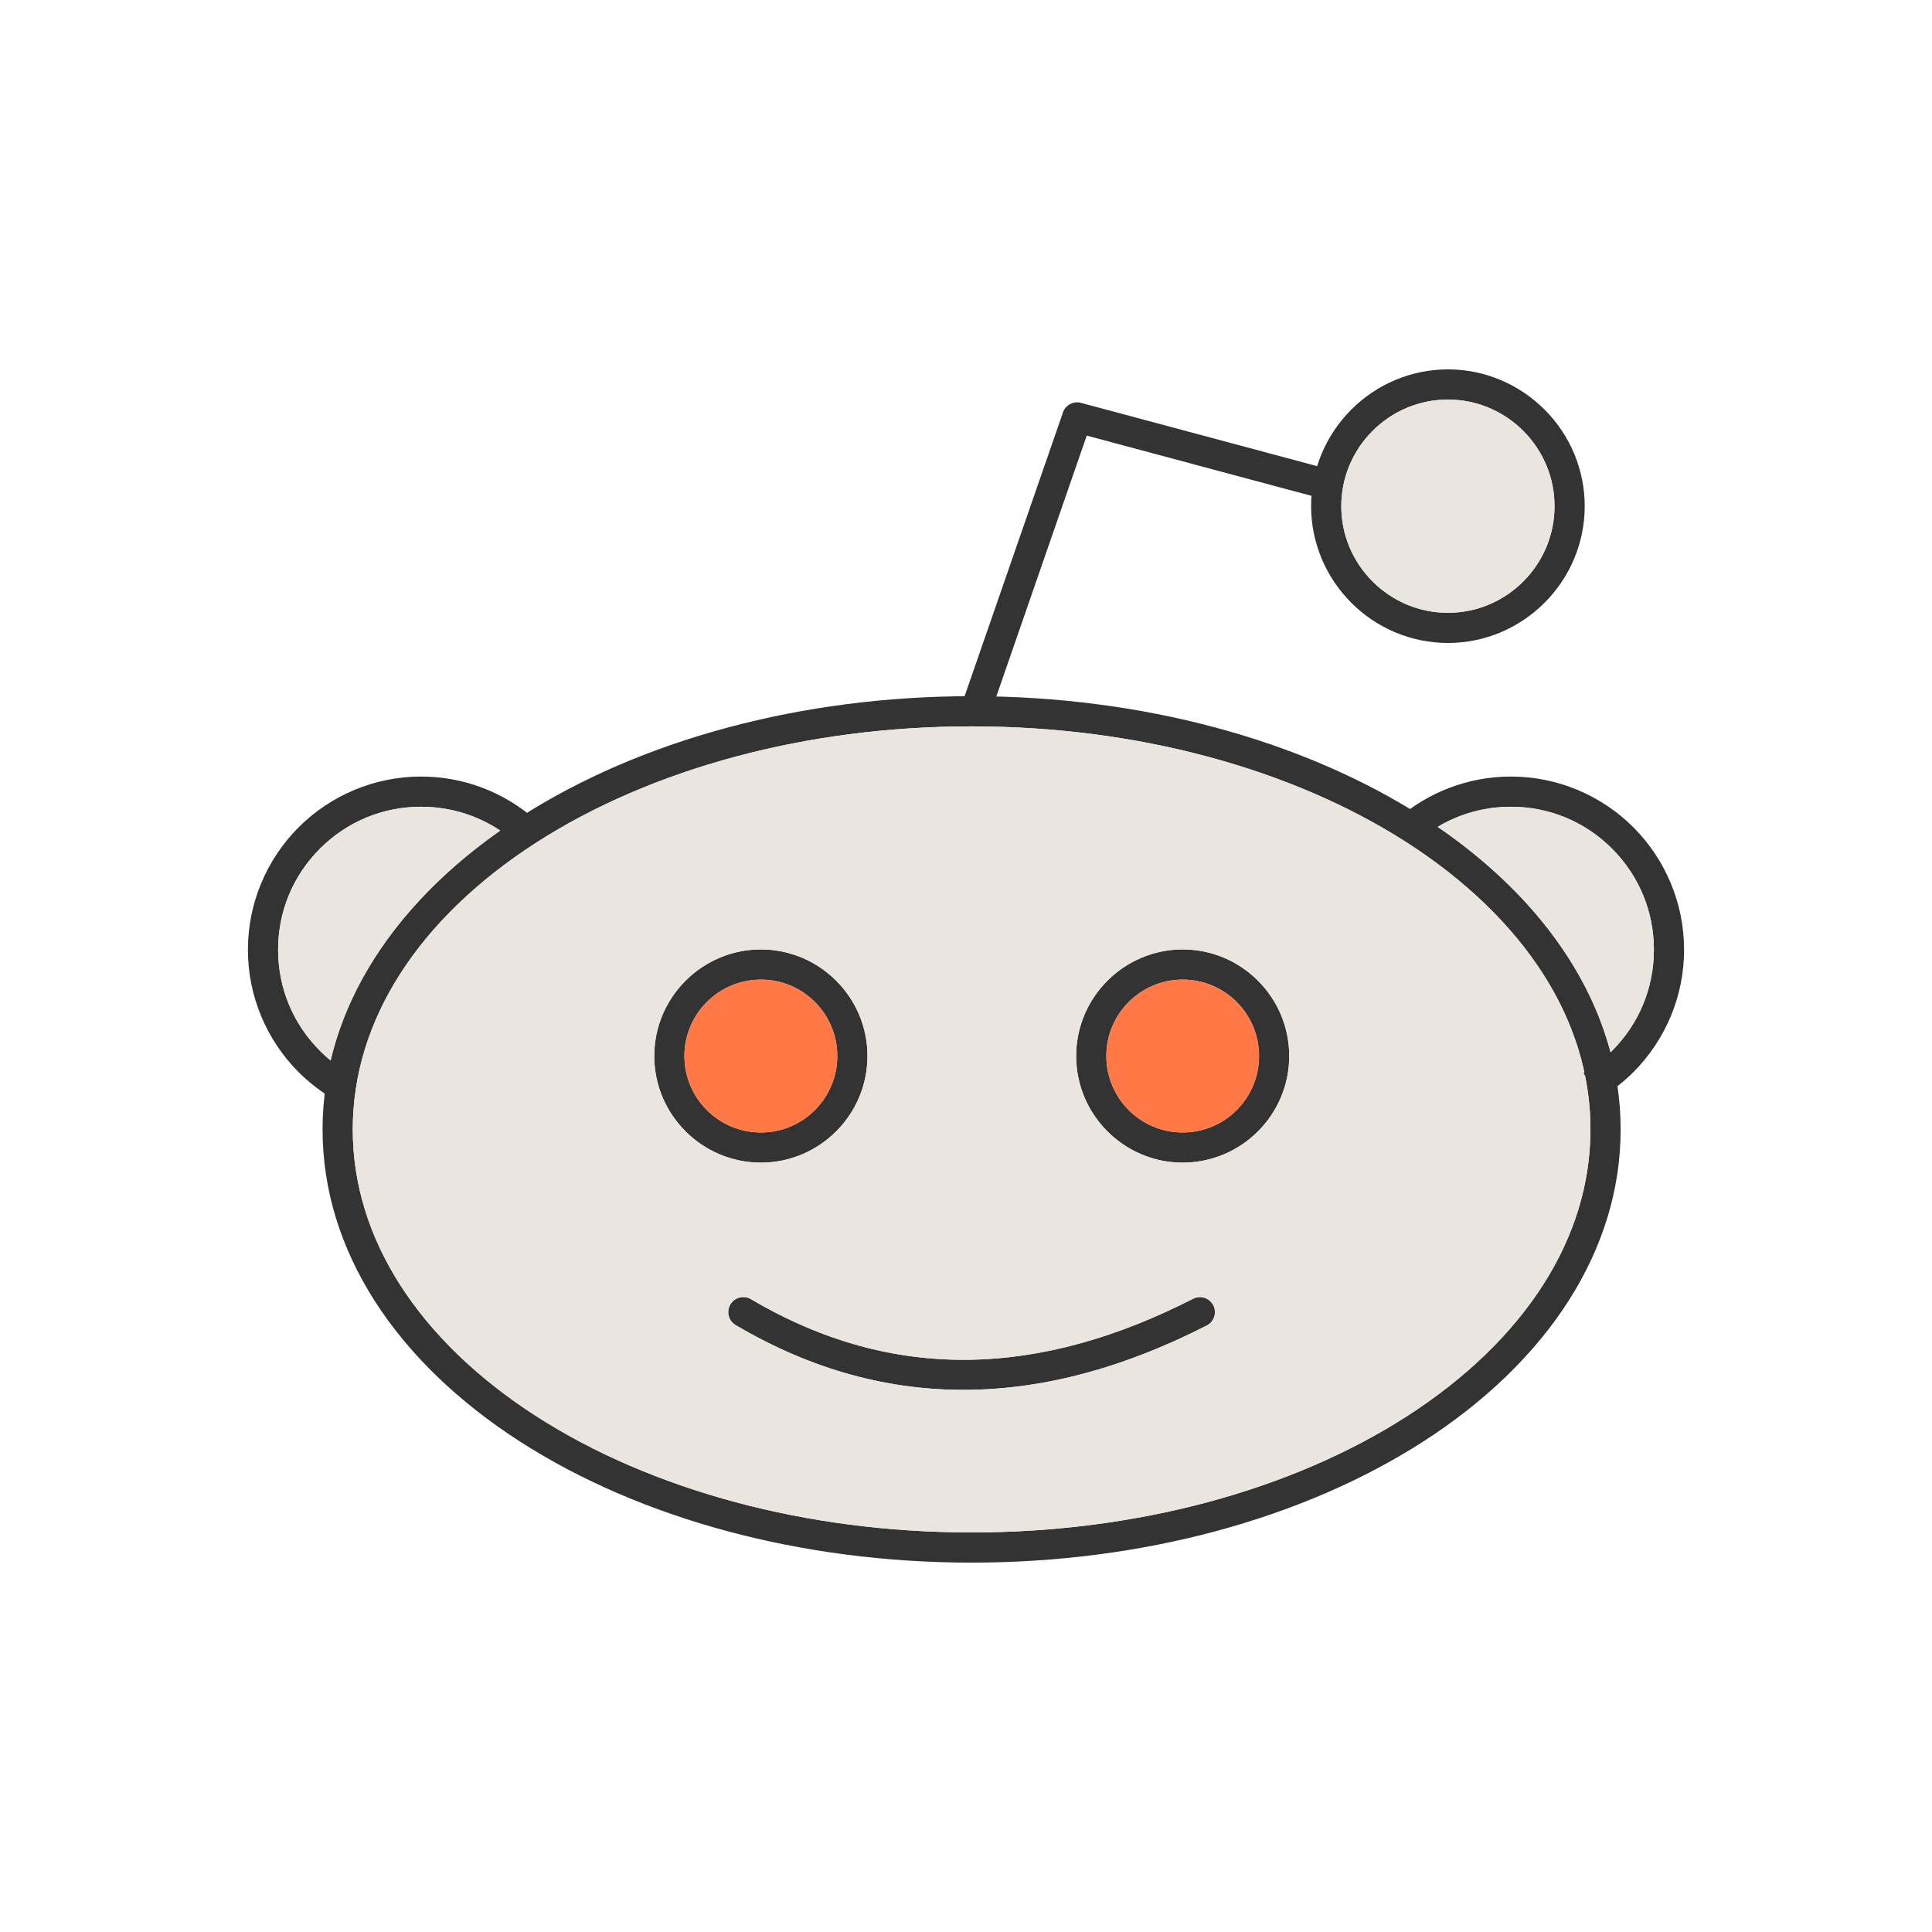 <?xml version="1.0" ?><!DOCTYPE svg  PUBLIC '-//W3C//DTD SVG 1.1//EN'  'http://www.w3.org/Graphics/SVG/1.1/DTD/svg11.dtd'><svg height="2048px" style="shape-rendering:geometricPrecision; text-rendering:geometricPrecision; image-rendering:optimizeQuality; fill-rule:evenodd; clip-rule:evenodd" viewBox="0 0 2048 2048" width="2048px" xml:space="preserve" xmlns="http://www.w3.org/2000/svg" xmlns:xlink="http://www.w3.org/1999/xlink"><defs><style type="text/css">
   <![CDATA[
    .fil4 {fill:none}
    .fil0 {fill:none;fill-rule:nonzero}
    .fil3 {fill:#EBE5DF}
    .fil2 {fill:#FF7845}
    .fil1 {fill:#333333;fill-rule:nonzero}
   ]]>
  </style></defs><g id="Layer_x0020_1"><path class="fil0" d="M361.464 1151.24c-12.28,-7.233 -23.559,-15.986 -33.575,-26.002 -30.326,-30.325 -49.083,-72.217 -49.083,-118.487 0,-46.27 18.757,-88.162 49.083,-118.487 30.325,-30.326 72.217,-49.083 118.487,-49.083 42.618,0 81.522,15.914 111.096,42.124"/><path class="fil0" d="M1686.54 1151.24c12.28,-7.233 23.559,-15.986 33.575,-26.002 30.326,-30.325 49.083,-72.217 49.083,-118.487 0,-46.27 -18.757,-88.162 -49.083,-118.487 -30.325,-30.326 -72.217,-49.083 -118.487,-49.083 -42.618,0 -81.522,15.914 -111.096,42.124"/><g id="_510574176"><path class="fil1" d="M887.55 1119.44c0,-22.369 -9.085,-42.639 -23.74,-57.306 -14.626,-14.635 -34.861,-23.702 -57.199,-23.702 -22.381,0 -42.678,9.091 -57.365,23.767 -14.646,14.633 -23.723,34.879 -23.723,57.241 0,22.365 9.072,42.62 23.719,57.256 14.68,14.667 34.97,23.756 57.368,23.756 22.335,0 42.568,-9.069 57.194,-23.706 14.66,-14.671 23.745,-34.943 23.745,-57.306zm-1.115 -79.806c20.445,20.461 33.116,48.691 33.116,79.806 0,31.109 -12.672,59.342 -33.12,79.806 -20.489,20.504 -48.732,33.207 -79.819,33.207 -31.145,0 -59.394,-12.674 -79.869,-33.131 -20.515,-20.499 -33.22,-48.763 -33.22,-79.882 0,-31.117 12.711,-59.373 33.223,-79.866 20.482,-20.467 48.742,-33.143 79.865,-33.143 31.089,0 59.335,12.7 79.824,33.203z" id="_510575472"/><path class="fil1" d="M1253.7 1038.43c-22.337,0 -42.571,9.066 -57.195,23.701 -14.655,14.667 -23.738,34.937 -23.738,57.307 0,22.375 9.074,42.654 23.733,57.325 14.613,14.624 34.839,23.687 57.2,23.687 22.362,0 42.589,-9.06 57.204,-23.686 14.66,-14.672 23.734,-34.951 23.734,-57.326 0,-22.381 -9.073,-42.658 -23.73,-57.325 -14.615,-14.624 -34.844,-23.683 -57.209,-23.683zm-79.82 1.201c20.487,-20.503 48.73,-33.202 79.82,-33.202 31.121,0 59.356,12.692 79.834,33.184 20.448,20.461 33.105,48.702 33.105,79.825 0,31.119 -12.659,59.36 -33.11,79.826 -20.477,20.492 -48.711,33.187 -79.83,33.187 -31.119,0 -59.349,-12.696 -79.825,-33.188 -20.45,-20.466 -33.109,-48.709 -33.109,-79.825 0,-31.116 12.668,-59.346 33.113,-79.807z" id="_510574968"/><path class="fil1" d="M1029.94 737.995c91.087,0 178.172,11.746 257.802,33.03 82.883,22.154 157.716,54.685 220.622,95.104 65.539,42.111 118.465,92.958 154.735,149.939 35.339,55.517 54.843,116.687 54.843,181.153 0,64.466 -19.505,125.636 -54.843,181.153 -36.27,56.981 -89.196,107.828 -154.735,149.939 -62.906,40.419 -137.739,72.95 -220.622,95.104 -79.63,21.284 -166.715,33.03 -257.802,33.03 -91.087,0 -178.172,-11.746 -257.801,-33.03 -82.883,-22.154 -157.716,-54.685 -220.622,-95.104 -65.539,-42.111 -118.465,-92.958 -154.735,-149.939 -35.339,-55.517 -54.843,-116.687 -54.843,-181.153 0,-64.466 19.505,-125.636 54.843,-181.153 36.27,-56.981 89.196,-107.828 154.735,-149.939 62.906,-40.419 137.739,-72.95 220.622,-95.104 79.629,-21.284 166.714,-33.03 257.801,-33.03zm249.553 63.904c-76.915,-20.557 -161.204,-31.903 -249.553,-31.903 -88.35,0 -172.64,11.346 -249.552,31.903 -79.715,21.307 -151.491,52.468 -211.622,91.104 -61.76,39.683 -111.399,87.229 -145.109,140.188 -32.036,50.328 -49.717,105.718 -49.717,164.029 0,58.311 17.681,113.701 49.717,164.029 33.71,52.958 83.349,100.505 145.109,140.188 60.131,38.636 131.907,69.797 211.622,91.104 76.912,20.557 161.202,31.903 249.552,31.903 88.349,0 172.638,-11.346 249.553,-31.903 79.715,-21.307 151.491,-52.468 211.622,-91.104 61.76,-39.683 111.399,-87.229 145.109,-140.188 32.036,-50.328 49.717,-105.718 49.717,-164.029 0,-58.311 -17.681,-113.701 -49.717,-164.029 -33.71,-52.958 -83.349,-100.505 -145.109,-140.188 -60.131,-38.636 -131.907,-69.797 -211.622,-91.104z" id="_510575496"/><path class="fil1" d="M353.401 1164.99c-6.781,-3.993 -13.225,-8.359 -19.291,-13.057 -6.359,-4.924 -12.217,-10.065 -17.535,-15.383 -16.858,-16.857 -30.482,-37.091 -39.829,-59.657 -8.983,-21.685 -13.942,-45.382 -13.942,-70.142 0,-24.761 4.958,-48.457 13.942,-70.142 9.347,-22.566 22.971,-42.801 39.829,-59.657 16.857,-16.858 37.091,-30.482 59.657,-39.829 21.685,-8.983 45.382,-13.942 70.142,-13.942 22.824,0 44.744,4.208 65.014,11.894 20.974,7.954 40.129,19.657 56.645,34.293l-21.125 23.875c-13.609,-12.06 -29.424,-21.717 -46.768,-28.293 -16.646,-6.311 -34.768,-9.768 -53.765,-9.768 -20.63,0 -40.222,4.069 -58.017,11.44 -18.439,7.638 -35.117,18.913 -49.157,32.955 -14.042,14.041 -25.317,30.718 -32.955,49.157 -7.371,17.794 -11.44,37.387 -11.44,58.017 0,20.63 4.069,40.222 11.44,58.017 7.638,18.439 18.913,35.117 32.955,49.157 4.716,4.716 9.531,8.98 14.409,12.758 5.124,3.969 10.442,7.582 15.915,10.806l-16.124 27.501z" id="_510575400"/><path class="fil1" d="M1637.37 434.26c13.356,13.367 24.123,29.309 31.465,46.993 7.103,17.11 11.027,35.796 11.027,55.311 0,19.513 -3.925,38.202 -11.029,55.312 -7.342,17.683 -18.11,33.628 -31.467,46.995 -13.43,13.44 -29.418,24.267 -47.123,31.641 -17.116,7.129 -35.81,11.068 -55.322,11.068 -19.528,0 -38.23,-3.925 -55.35,-11.031 -17.693,-7.343 -33.645,-18.113 -47.019,-31.476 -13.446,-13.436 -24.274,-29.431 -31.65,-47.145 -7.131,-17.13 -11.07,-35.836 -11.07,-55.363 0,-19.527 3.94,-38.23 11.07,-55.351 7.377,-17.714 18.209,-33.708 31.654,-47.139 13.376,-13.365 29.329,-24.137 47.022,-31.482 17.122,-7.109 35.822,-11.035 55.343,-11.035 19.513,0 38.209,3.939 55.328,11.067 17.705,7.372 33.692,18.197 47.121,31.637zm1.965 59.243c-5.746,-13.84 -14.16,-26.304 -24.591,-36.743 -10.434,-10.442 -22.902,-18.873 -36.746,-24.638 -13.25,-5.517 -27.801,-8.565 -43.077,-8.565 -15.296,0 -29.852,3.037 -43.093,8.533 -13.85,5.75 -26.326,14.17 -36.773,24.608 -10.449,10.439 -18.886,22.912 -24.654,36.764 -5.519,13.253 -8.569,27.811 -8.569,43.101 0,15.291 3.05,29.855 8.569,43.113 5.769,13.854 14.203,26.329 24.651,36.77 10.444,10.436 22.918,18.854 36.769,24.602 13.237,5.494 27.795,8.53 43.1,8.53 15.274,0 29.823,-3.048 43.071,-8.567 13.844,-5.766 26.311,-14.198 36.748,-24.641 10.431,-10.439 18.847,-22.905 24.593,-36.745 5.492,-13.229 8.528,-27.775 8.528,-43.062 0,-15.291 -3.034,-29.834 -8.525,-43.061z" id="_510574272"/><path class="fil1" d="M1018.77 748.816c-2.864,8.319 1.557,17.386 9.875,20.25 8.319,2.864 17.386,-1.557 20.25,-9.875l103.099 -297.414 249.979 66.983c8.525,2.277 17.284,-2.787 19.561,-11.313 2.277,-8.525 -2.787,-17.284 -11.313,-19.561l-263.501 -70.605c-8.257,-2.666 -17.17,1.748 -20.026,9.986l15.117 5.241 -15.063 -5.187 -107.98 311.496z" id="_510574800"/><path class="fil1" d="M796.074 1377.15c-7.593,-4.487 -17.388,-1.968 -21.875,5.626 -4.487,7.593 -1.968,17.388 5.626,21.875 80.884,47.771 163.252,69.647 246.924,68.639 83.264,-1.002 167.472,-24.736 252.49,-68.202 7.835,-4.003 10.941,-13.602 6.938,-21.437 -4.003,-7.835 -13.602,-10.941 -21.437,-6.938 -80.673,41.244 -160.189,63.76 -238.367,64.701 -77.771,0.937 -154.583,-19.545 -230.299,-64.264z" id="_510574224"/><path class="fil1" d="M1678.47 1137.49c5.473,-3.224 10.792,-6.837 15.915,-10.806 4.878,-3.778 9.693,-8.042 14.409,-12.758 14.042,-14.041 25.317,-30.718 32.955,-49.157 7.371,-17.794 11.44,-37.387 11.44,-58.017 0,-20.63 -4.069,-40.222 -11.44,-58.017 -7.638,-18.439 -18.913,-35.117 -32.955,-49.157 -14.041,-14.042 -30.718,-25.317 -49.157,-32.955 -17.794,-7.371 -37.387,-11.44 -58.017,-11.44 -18.997,0 -37.118,3.457 -53.765,9.768 -17.345,6.576 -33.16,16.233 -46.768,28.293l-21.125 -23.875c16.515,-14.636 35.67,-26.34 56.645,-34.293 20.27,-7.685 42.19,-11.894 65.014,-11.894 24.761,0 48.457,4.958 70.142,13.942 22.566,9.347 42.801,22.971 59.657,39.829 16.858,16.857 30.482,37.091 39.829,59.657 8.983,21.685 13.942,45.382 13.942,70.142 0,24.761 -4.958,48.457 -13.942,70.142 -9.347,22.566 -22.971,42.801 -39.829,59.657 -5.317,5.317 -11.176,10.459 -17.535,15.383 -6.066,4.698 -12.51,9.064 -19.291,13.057l-16.124 -27.501z" id="_510574632"/></g><path class="fil2" d="M1310.91 1176.76c14.66,-14.672 23.734,-34.951 23.734,-57.326 0,-22.381 -9.073,-42.658 -23.73,-57.325 -14.615,-14.624 -34.844,-23.683 -57.209,-23.683 -22.337,0 -42.571,9.066 -57.195,23.701 -14.655,14.667 -23.738,34.937 -23.738,57.307 0,22.375 9.074,42.654 23.733,57.325 14.613,14.624 34.839,23.687 57.2,23.687 22.362,0 42.589,-9.06 57.204,-23.686z"/><path class="fil2" d="M863.805 1176.74c14.66,-14.671 23.745,-34.943 23.745,-57.306 0,-22.369 -9.085,-42.639 -23.74,-57.306 -14.626,-14.635 -34.861,-23.702 -57.199,-23.702 -22.381,0 -42.678,9.091 -57.365,23.767 -14.646,14.633 -23.723,34.879 -23.723,57.241 0,22.365 9.072,42.62 23.719,57.256 14.68,14.667 34.97,23.756 57.368,23.756 22.335,0 42.568,-9.069 57.194,-23.706z"/><path class="fil3" d="M886.435 1039.63c20.445,20.461 33.116,48.691 33.116,79.806 0,31.109 -12.672,59.342 -33.12,79.806 -20.489,20.504 -48.732,33.207 -79.819,33.207 -31.145,0 -59.394,-12.674 -79.869,-33.131 -20.515,-20.499 -33.22,-48.763 -33.22,-79.882 0,-31.117 12.711,-59.373 33.223,-79.866 20.482,-20.467 48.742,-33.143 79.865,-33.143 31.089,0 59.335,12.7 79.824,33.203zm393.063 -237.734c-76.915,-20.557 -161.204,-31.903 -249.553,-31.903 -88.35,0 -172.64,11.346 -249.552,31.903 -79.715,21.307 -151.491,52.468 -211.622,91.104 -61.76,39.683 -111.399,87.229 -145.109,140.188 -32.036,50.328 -49.717,105.718 -49.717,164.029 0,58.311 17.681,113.701 49.717,164.029 33.71,52.958 83.349,100.505 145.109,140.188 60.131,38.636 131.907,69.797 211.622,91.104 76.912,20.557 161.202,31.903 249.552,31.903 88.349,0 172.638,-11.346 249.553,-31.903 79.715,-21.307 151.491,-52.468 211.622,-91.104 61.76,-39.683 111.399,-87.229 145.109,-140.188 32.036,-50.328 49.717,-105.718 49.717,-164.029 0,-19.209 -1.919,-38.101 -5.637,-56.6l-1.834 -3.129c0.352,-0.208 0.703,-0.416 1.054,-0.627 -7.796,-36.297 -22.532,-71.048 -43.299,-103.674 -33.71,-52.958 -83.349,-100.505 -145.109,-140.188 -60.131,-38.636 -131.907,-69.797 -211.622,-91.104zm-138.728 317.54c0,-31.116 12.668,-59.346 33.113,-79.807 20.487,-20.503 48.73,-33.202 79.82,-33.202 31.121,0 59.356,12.692 79.834,33.184 20.448,20.461 33.105,48.702 33.105,79.825 0,31.119 -12.659,59.36 -33.11,79.826 -20.477,20.492 -48.711,33.187 -79.83,33.187 -31.119,0 -59.349,-12.696 -79.825,-33.188 -20.45,-20.466 -33.109,-48.709 -33.109,-79.825zm-366.571 263.341c4.487,-7.593 14.282,-10.113 21.875,-5.626 75.716,44.719 152.528,65.2 230.299,64.264 78.177,-0.941 157.694,-23.457 238.367,-64.701 7.835,-4.003 17.434,-0.898 21.437,6.938 4.003,7.835 0.898,17.434 -6.938,21.437 -85.018,43.466 -169.226,67.2 -252.49,68.202 -83.672,1.009 -166.039,-20.868 -246.924,-68.639 -7.593,-4.487 -10.113,-14.282 -5.626,-21.875z"/><path class="fil3" d="M396.787 1016.07c32.258,-50.679 77.692,-96.504 133.456,-135.649 -9.351,-6.216 -19.437,-11.424 -30.103,-15.468 -16.646,-6.311 -34.768,-9.768 -53.765,-9.768 -20.63,0 -40.222,4.069 -58.017,11.44 -18.439,7.638 -35.117,18.913 -49.157,32.955 -14.042,14.041 -25.317,30.718 -32.955,49.157 -7.371,17.794 -11.44,37.387 -11.44,58.017 0,20.63 4.069,40.222 11.44,58.017 7.638,18.439 18.913,35.117 32.955,49.157 3.696,3.696 7.453,7.114 11.252,10.238 8.91,-37.8 24.638,-74.015 46.334,-108.098z"/><path class="fil3" d="M1523.99 876.492c58.355,39.993 105.774,87.191 139.117,139.575 20.023,31.456 34.963,64.728 44.152,99.385 0.515,-0.503 1.03,-1.011 1.544,-1.525 14.042,-14.041 25.317,-30.718 32.955,-49.157 7.371,-17.794 11.44,-37.387 11.44,-58.017 0,-20.63 -4.069,-40.222 -11.44,-58.017 -7.638,-18.439 -18.913,-35.117 -32.955,-49.157 -14.041,-14.042 -30.718,-25.317 -49.157,-32.955 -17.794,-7.371 -37.387,-11.44 -58.017,-11.44 -18.997,0 -37.118,3.457 -53.765,9.768 -8.336,3.161 -16.319,7.033 -23.874,11.542z"/><path class="fil3" d="M1577.99 641.012c13.844,-5.766 26.311,-14.198 36.748,-24.641 10.431,-10.439 18.847,-22.905 24.593,-36.745 5.492,-13.229 8.528,-27.775 8.528,-43.062 0,-15.291 -3.034,-29.834 -8.525,-43.061 -5.746,-13.84 -14.16,-26.304 -24.591,-36.743 -10.434,-10.442 -22.902,-18.873 -36.746,-24.638 -13.25,-5.517 -27.801,-8.565 -43.077,-8.565 -15.296,0 -29.852,3.037 -43.093,8.533 -13.85,5.75 -26.326,14.17 -36.773,24.608 -10.449,10.439 -18.886,22.912 -24.654,36.764 -5.519,13.253 -8.569,27.811 -8.569,43.101 0,15.291 3.05,29.855 8.569,43.113 5.769,13.854 14.203,26.329 24.651,36.77 10.444,10.436 22.918,18.854 36.769,24.602 13.237,5.494 27.795,8.53 43.1,8.53 15.274,0 29.823,-3.048 43.071,-8.567z"/></g><rect class="fil4" height="2048" width="2048"/></svg>